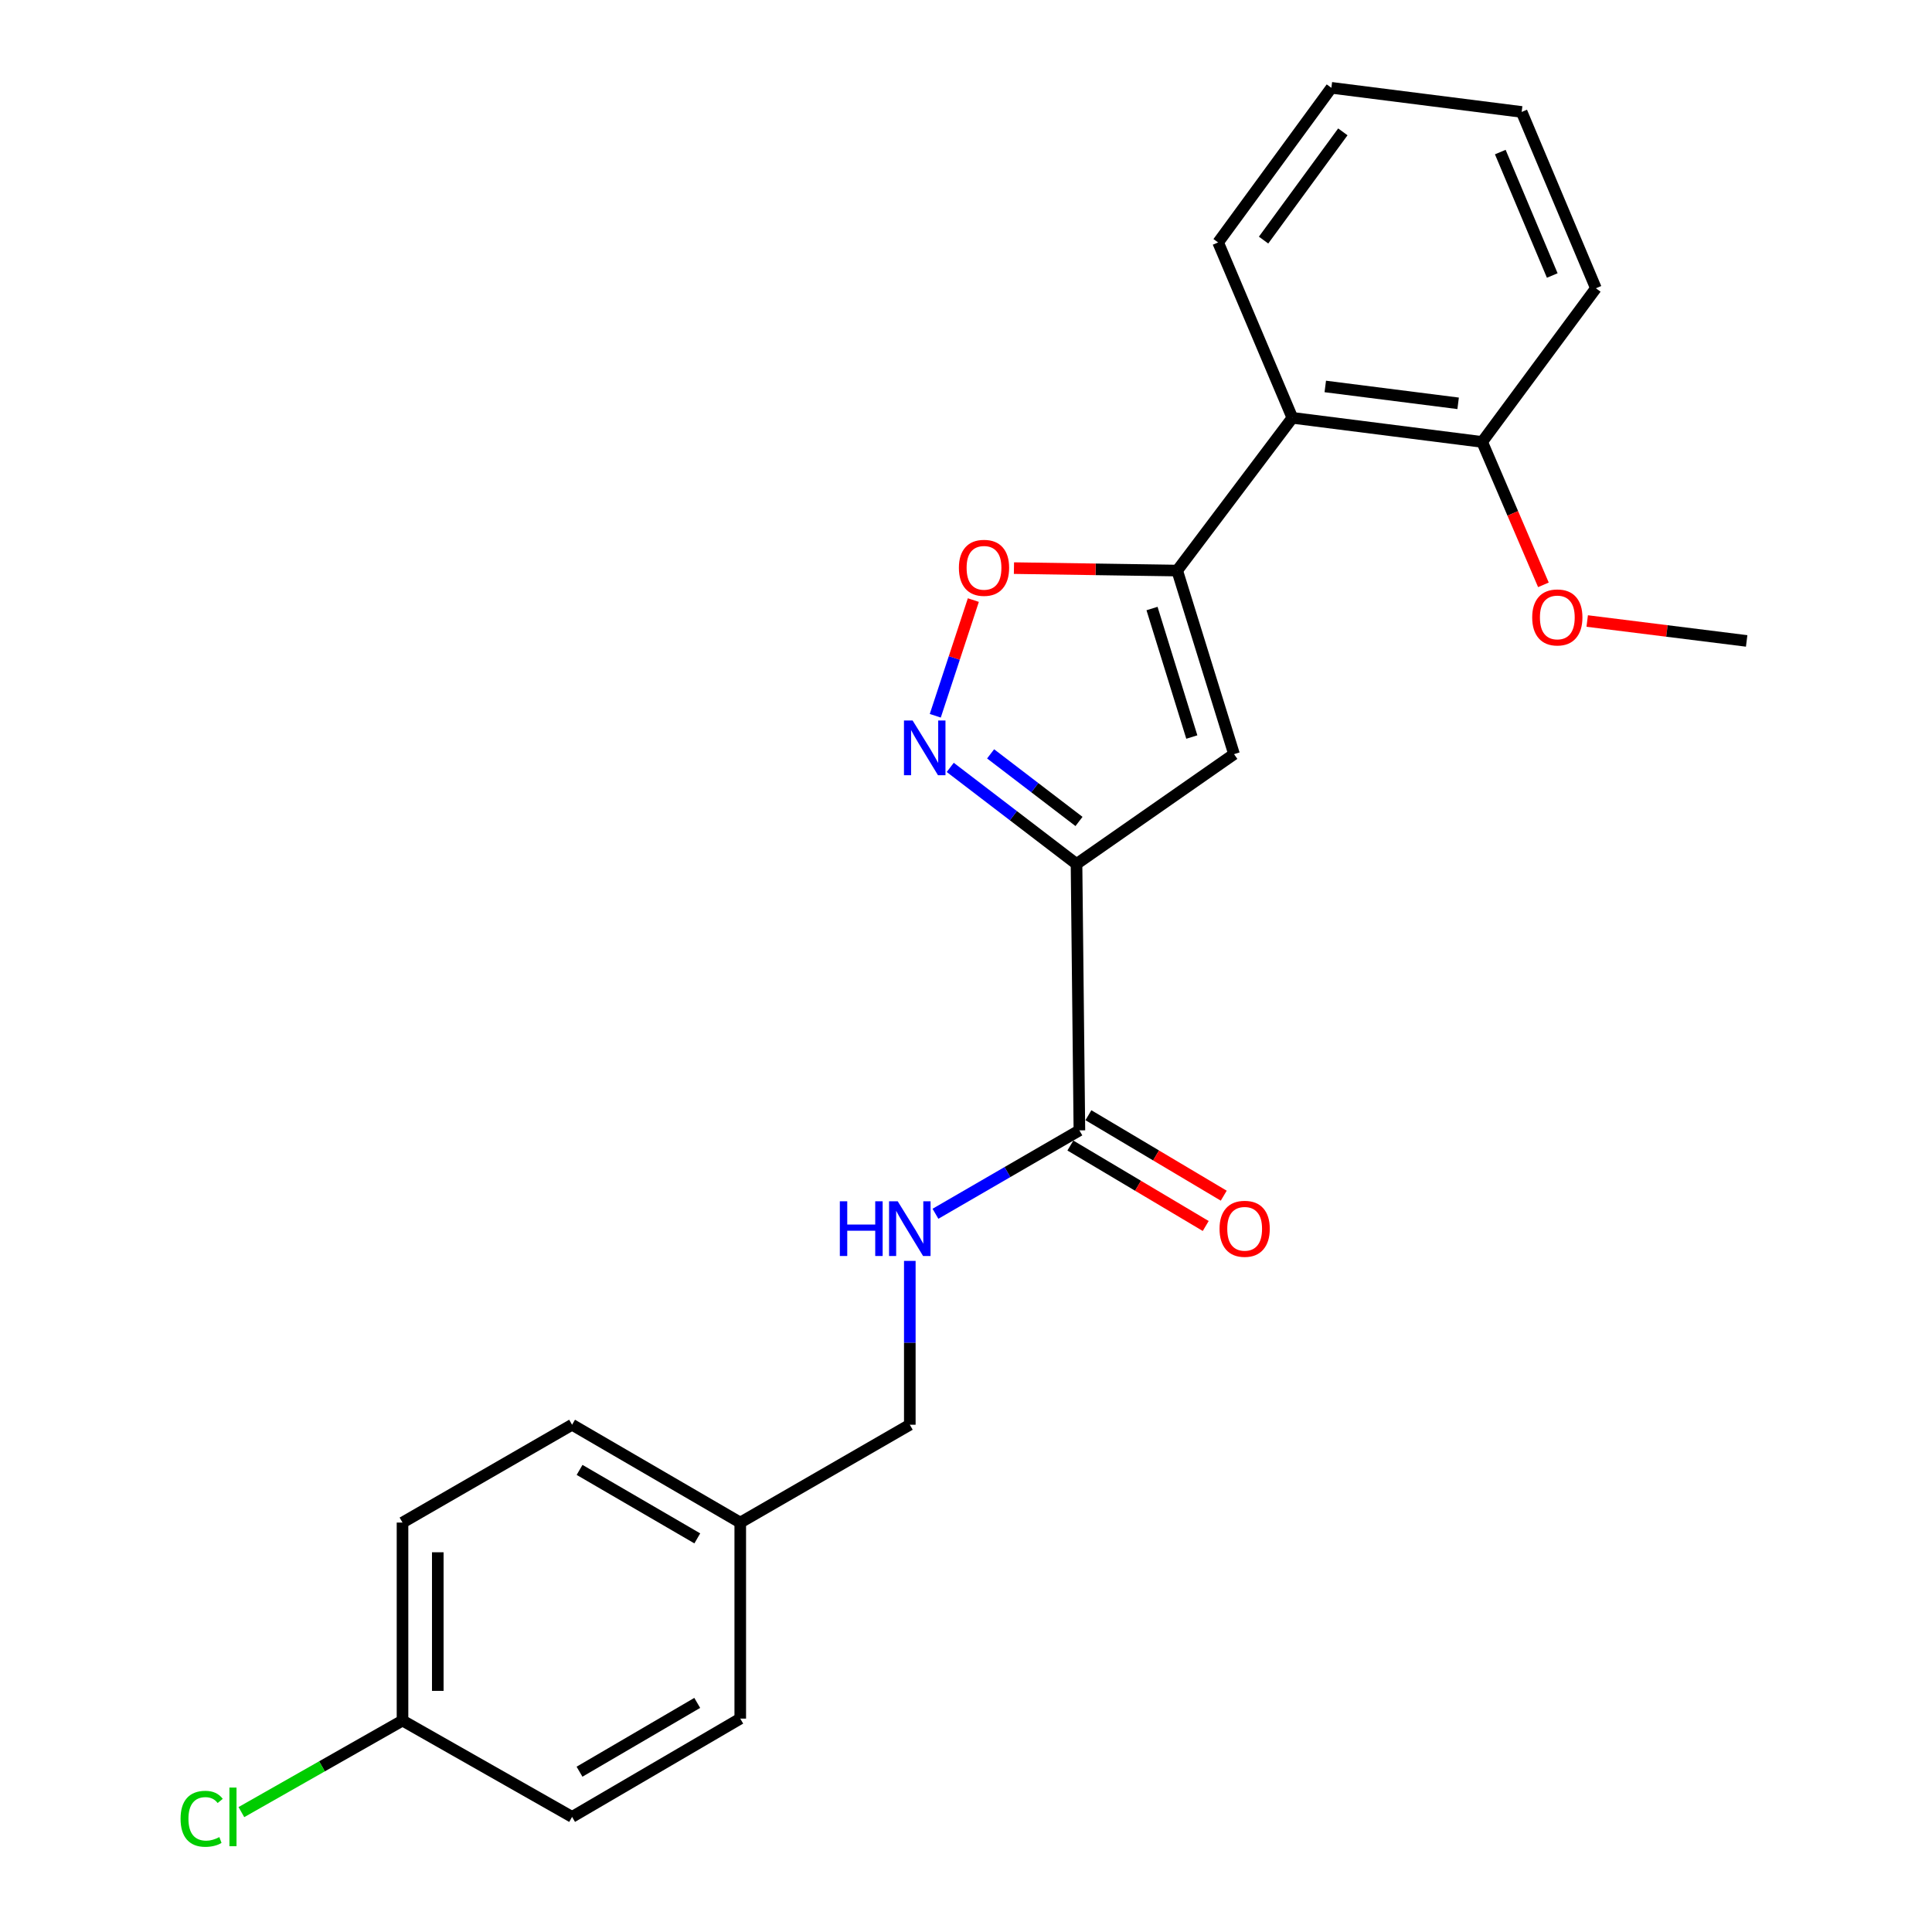 <?xml version='1.0' encoding='iso-8859-1'?>
<svg version='1.1' baseProfile='full'
              xmlns='http://www.w3.org/2000/svg'
                      xmlns:rdkit='http://www.rdkit.org/xml'
                      xmlns:xlink='http://www.w3.org/1999/xlink'
                  xml:space='preserve'
width='1000px' height='1000px' viewBox='0 0 1000 1000'>
<!-- END OF HEADER -->
<rect style='opacity:1.0;fill:#FFFFFF;stroke:none' width='1000' height='1000' x='0' y='0'> </rect>
<path class='bond-1' d='M 557.203,447.188 L 638.734,390.342' style='fill:none;fill-rule:evenodd;stroke:#000000;stroke-width:6px;stroke-linecap:butt;stroke-linejoin:miter;stroke-opacity:1' />
<path class='bond-2' d='M 557.203,447.188 L 524.524,422.195' style='fill:none;fill-rule:evenodd;stroke:#000000;stroke-width:6px;stroke-linecap:butt;stroke-linejoin:miter;stroke-opacity:1' />
<path class='bond-2' d='M 524.524,422.195 L 491.846,397.202' style='fill:none;fill-rule:evenodd;stroke:#0000FF;stroke-width:6px;stroke-linecap:butt;stroke-linejoin:miter;stroke-opacity:1' />
<path class='bond-2' d='M 558.489,425.189 L 535.614,407.694' style='fill:none;fill-rule:evenodd;stroke:#000000;stroke-width:6px;stroke-linecap:butt;stroke-linejoin:miter;stroke-opacity:1' />
<path class='bond-2' d='M 535.614,407.694 L 512.739,390.199' style='fill:none;fill-rule:evenodd;stroke:#0000FF;stroke-width:6px;stroke-linecap:butt;stroke-linejoin:miter;stroke-opacity:1' />
<path class='bond-4' d='M 557.203,447.188 L 558.693,585.078' style='fill:none;fill-rule:evenodd;stroke:#000000;stroke-width:6px;stroke-linecap:butt;stroke-linejoin:miter;stroke-opacity:1' />
<path class='bond-0' d='M 609.312,295.322 L 638.734,390.342' style='fill:none;fill-rule:evenodd;stroke:#000000;stroke-width:6px;stroke-linecap:butt;stroke-linejoin:miter;stroke-opacity:1' />
<path class='bond-0' d='M 596.286,314.975 L 616.882,381.489' style='fill:none;fill-rule:evenodd;stroke:#000000;stroke-width:6px;stroke-linecap:butt;stroke-linejoin:miter;stroke-opacity:1' />
<path class='bond-5' d='M 609.312,295.322 L 668.926,216.265' style='fill:none;fill-rule:evenodd;stroke:#000000;stroke-width:6px;stroke-linecap:butt;stroke-linejoin:miter;stroke-opacity:1' />
<path class='bond-23' d='M 609.312,295.322 L 567.067,294.688' style='fill:none;fill-rule:evenodd;stroke:#000000;stroke-width:6px;stroke-linecap:butt;stroke-linejoin:miter;stroke-opacity:1' />
<path class='bond-23' d='M 567.067,294.688 L 524.822,294.054' style='fill:none;fill-rule:evenodd;stroke:#FF0000;stroke-width:6px;stroke-linecap:butt;stroke-linejoin:miter;stroke-opacity:1' />
<path class='bond-3' d='M 484.099,370.482 L 493.951,340.54' style='fill:none;fill-rule:evenodd;stroke:#0000FF;stroke-width:6px;stroke-linecap:butt;stroke-linejoin:miter;stroke-opacity:1' />
<path class='bond-3' d='M 493.951,340.54 L 503.802,310.599' style='fill:none;fill-rule:evenodd;stroke:#FF0000;stroke-width:6px;stroke-linecap:butt;stroke-linejoin:miter;stroke-opacity:1' />
<path class='bond-6' d='M 558.693,585.078 L 521.442,606.662' style='fill:none;fill-rule:evenodd;stroke:#000000;stroke-width:6px;stroke-linecap:butt;stroke-linejoin:miter;stroke-opacity:1' />
<path class='bond-6' d='M 521.442,606.662 L 484.191,628.247' style='fill:none;fill-rule:evenodd;stroke:#0000FF;stroke-width:6px;stroke-linecap:butt;stroke-linejoin:miter;stroke-opacity:1' />
<path class='bond-8' d='M 554.028,592.923 L 589.053,613.75' style='fill:none;fill-rule:evenodd;stroke:#000000;stroke-width:6px;stroke-linecap:butt;stroke-linejoin:miter;stroke-opacity:1' />
<path class='bond-8' d='M 589.053,613.75 L 624.078,634.576' style='fill:none;fill-rule:evenodd;stroke:#FF0000;stroke-width:6px;stroke-linecap:butt;stroke-linejoin:miter;stroke-opacity:1' />
<path class='bond-8' d='M 563.358,577.232 L 598.383,598.058' style='fill:none;fill-rule:evenodd;stroke:#000000;stroke-width:6px;stroke-linecap:butt;stroke-linejoin:miter;stroke-opacity:1' />
<path class='bond-8' d='M 598.383,598.058 L 633.408,618.885' style='fill:none;fill-rule:evenodd;stroke:#FF0000;stroke-width:6px;stroke-linecap:butt;stroke-linejoin:miter;stroke-opacity:1' />
<path class='bond-7' d='M 668.926,216.265 L 767.161,228.74' style='fill:none;fill-rule:evenodd;stroke:#000000;stroke-width:6px;stroke-linecap:butt;stroke-linejoin:miter;stroke-opacity:1' />
<path class='bond-7' d='M 685.961,200.027 L 754.726,208.759' style='fill:none;fill-rule:evenodd;stroke:#000000;stroke-width:6px;stroke-linecap:butt;stroke-linejoin:miter;stroke-opacity:1' />
<path class='bond-18' d='M 668.926,216.265 L 630.498,125.495' style='fill:none;fill-rule:evenodd;stroke:#000000;stroke-width:6px;stroke-linecap:butt;stroke-linejoin:miter;stroke-opacity:1' />
<path class='bond-9' d='M 470.915,652.637 L 470.915,695.039' style='fill:none;fill-rule:evenodd;stroke:#0000FF;stroke-width:6px;stroke-linecap:butt;stroke-linejoin:miter;stroke-opacity:1' />
<path class='bond-9' d='M 470.915,695.039 L 470.915,737.44' style='fill:none;fill-rule:evenodd;stroke:#000000;stroke-width:6px;stroke-linecap:butt;stroke-linejoin:miter;stroke-opacity:1' />
<path class='bond-15' d='M 767.161,228.74 L 783.015,265.726' style='fill:none;fill-rule:evenodd;stroke:#000000;stroke-width:6px;stroke-linecap:butt;stroke-linejoin:miter;stroke-opacity:1' />
<path class='bond-15' d='M 783.015,265.726 L 798.869,302.712' style='fill:none;fill-rule:evenodd;stroke:#FF0000;stroke-width:6px;stroke-linecap:butt;stroke-linejoin:miter;stroke-opacity:1' />
<path class='bond-19' d='M 767.161,228.74 L 826.035,149.207' style='fill:none;fill-rule:evenodd;stroke:#000000;stroke-width:6px;stroke-linecap:butt;stroke-linejoin:miter;stroke-opacity:1' />
<path class='bond-11' d='M 470.915,737.44 L 383.156,788.079' style='fill:none;fill-rule:evenodd;stroke:#000000;stroke-width:6px;stroke-linecap:butt;stroke-linejoin:miter;stroke-opacity:1' />
<path class='bond-10' d='M 208.339,890.564 L 208.339,788.079' style='fill:none;fill-rule:evenodd;stroke:#000000;stroke-width:6px;stroke-linecap:butt;stroke-linejoin:miter;stroke-opacity:1' />
<path class='bond-10' d='M 226.595,875.191 L 226.595,803.452' style='fill:none;fill-rule:evenodd;stroke:#000000;stroke-width:6px;stroke-linecap:butt;stroke-linejoin:miter;stroke-opacity:1' />
<path class='bond-12' d='M 208.339,890.564 L 166.642,914.253' style='fill:none;fill-rule:evenodd;stroke:#000000;stroke-width:6px;stroke-linecap:butt;stroke-linejoin:miter;stroke-opacity:1' />
<path class='bond-12' d='M 166.642,914.253 L 124.944,937.943' style='fill:none;fill-rule:evenodd;stroke:#00CC00;stroke-width:6px;stroke-linecap:butt;stroke-linejoin:miter;stroke-opacity:1' />
<path class='bond-24' d='M 208.339,890.564 L 296.108,940.422' style='fill:none;fill-rule:evenodd;stroke:#000000;stroke-width:6px;stroke-linecap:butt;stroke-linejoin:miter;stroke-opacity:1' />
<path class='bond-16' d='M 383.156,788.079 L 383.156,889.549' style='fill:none;fill-rule:evenodd;stroke:#000000;stroke-width:6px;stroke-linecap:butt;stroke-linejoin:miter;stroke-opacity:1' />
<path class='bond-17' d='M 383.156,788.079 L 296.108,737.44' style='fill:none;fill-rule:evenodd;stroke:#000000;stroke-width:6px;stroke-linecap:butt;stroke-linejoin:miter;stroke-opacity:1' />
<path class='bond-17' d='M 360.92,796.263 L 299.986,760.816' style='fill:none;fill-rule:evenodd;stroke:#000000;stroke-width:6px;stroke-linecap:butt;stroke-linejoin:miter;stroke-opacity:1' />
<path class='bond-13' d='M 296.108,940.422 L 383.156,889.549' style='fill:none;fill-rule:evenodd;stroke:#000000;stroke-width:6px;stroke-linecap:butt;stroke-linejoin:miter;stroke-opacity:1' />
<path class='bond-13' d='M 299.954,917.029 L 360.888,881.419' style='fill:none;fill-rule:evenodd;stroke:#000000;stroke-width:6px;stroke-linecap:butt;stroke-linejoin:miter;stroke-opacity:1' />
<path class='bond-14' d='M 208.339,788.079 L 296.108,737.44' style='fill:none;fill-rule:evenodd;stroke:#000000;stroke-width:6px;stroke-linecap:butt;stroke-linejoin:miter;stroke-opacity:1' />
<path class='bond-20' d='M 821.535,321.433 L 862.801,326.587' style='fill:none;fill-rule:evenodd;stroke:#FF0000;stroke-width:6px;stroke-linecap:butt;stroke-linejoin:miter;stroke-opacity:1' />
<path class='bond-20' d='M 862.801,326.587 L 904.068,331.742' style='fill:none;fill-rule:evenodd;stroke:#000000;stroke-width:6px;stroke-linecap:butt;stroke-linejoin:miter;stroke-opacity:1' />
<path class='bond-21' d='M 630.498,125.495 L 689.119,45.455' style='fill:none;fill-rule:evenodd;stroke:#000000;stroke-width:6px;stroke-linecap:butt;stroke-linejoin:miter;stroke-opacity:1' />
<path class='bond-21' d='M 654.02,124.275 L 695.054,68.247' style='fill:none;fill-rule:evenodd;stroke:#000000;stroke-width:6px;stroke-linecap:butt;stroke-linejoin:miter;stroke-opacity:1' />
<path class='bond-25' d='M 826.035,149.207 L 787.608,57.939' style='fill:none;fill-rule:evenodd;stroke:#000000;stroke-width:6px;stroke-linecap:butt;stroke-linejoin:miter;stroke-opacity:1' />
<path class='bond-25' d='M 803.446,142.601 L 776.547,78.713' style='fill:none;fill-rule:evenodd;stroke:#000000;stroke-width:6px;stroke-linecap:butt;stroke-linejoin:miter;stroke-opacity:1' />
<path class='bond-22' d='M 689.119,45.455 L 787.608,57.939' style='fill:none;fill-rule:evenodd;stroke:#000000;stroke-width:6px;stroke-linecap:butt;stroke-linejoin:miter;stroke-opacity:1' />
<path  class='atom-3' d='M 472.373 372.937
L 481.653 387.937
Q 482.573 389.417, 484.053 392.097
Q 485.533 394.777, 485.613 394.937
L 485.613 372.937
L 489.373 372.937
L 489.373 401.257
L 485.493 401.257
L 475.533 384.857
Q 474.373 382.937, 473.133 380.737
Q 471.933 378.537, 471.573 377.857
L 471.573 401.257
L 467.893 401.257
L 467.893 372.937
L 472.373 372.937
' fill='#0000FF'/>
<path  class='atom-4' d='M 496.322 293.901
Q 496.322 287.101, 499.682 283.301
Q 503.042 279.501, 509.322 279.501
Q 515.602 279.501, 518.962 283.301
Q 522.322 287.101, 522.322 293.901
Q 522.322 300.781, 518.922 304.701
Q 515.522 308.581, 509.322 308.581
Q 503.082 308.581, 499.682 304.701
Q 496.322 300.821, 496.322 293.901
M 509.322 305.381
Q 513.642 305.381, 515.962 302.501
Q 518.322 299.581, 518.322 293.901
Q 518.322 288.341, 515.962 285.541
Q 513.642 282.701, 509.322 282.701
Q 505.002 282.701, 502.642 285.501
Q 500.322 288.301, 500.322 293.901
Q 500.322 299.621, 502.642 302.501
Q 505.002 305.381, 509.322 305.381
' fill='#FF0000'/>
<path  class='atom-7' d='M 434.695 621.78
L 438.535 621.78
L 438.535 633.82
L 453.015 633.82
L 453.015 621.78
L 456.855 621.78
L 456.855 650.1
L 453.015 650.1
L 453.015 637.02
L 438.535 637.02
L 438.535 650.1
L 434.695 650.1
L 434.695 621.78
' fill='#0000FF'/>
<path  class='atom-7' d='M 464.655 621.78
L 473.935 636.78
Q 474.855 638.26, 476.335 640.94
Q 477.815 643.62, 477.895 643.78
L 477.895 621.78
L 481.655 621.78
L 481.655 650.1
L 477.775 650.1
L 467.815 633.7
Q 466.655 631.78, 465.415 629.58
Q 464.215 627.38, 463.855 626.7
L 463.855 650.1
L 460.175 650.1
L 460.175 621.78
L 464.655 621.78
' fill='#0000FF'/>
<path  class='atom-9' d='M 631.231 636.02
Q 631.231 629.22, 634.591 625.42
Q 637.951 621.62, 644.231 621.62
Q 650.511 621.62, 653.871 625.42
Q 657.231 629.22, 657.231 636.02
Q 657.231 642.9, 653.831 646.82
Q 650.431 650.7, 644.231 650.7
Q 637.991 650.7, 634.591 646.82
Q 631.231 642.94, 631.231 636.02
M 644.231 647.5
Q 648.551 647.5, 650.871 644.62
Q 653.231 641.7, 653.231 636.02
Q 653.231 630.46, 650.871 627.66
Q 648.551 624.82, 644.231 624.82
Q 639.911 624.82, 637.551 627.62
Q 635.231 630.42, 635.231 636.02
Q 635.231 641.74, 637.551 644.62
Q 639.911 647.5, 644.231 647.5
' fill='#FF0000'/>
<path  class='atom-13' d='M 93.461 941.402
Q 93.461 934.362, 96.741 930.682
Q 100.061 926.962, 106.341 926.962
Q 112.181 926.962, 115.301 931.082
L 112.661 933.242
Q 110.381 930.242, 106.341 930.242
Q 102.061 930.242, 99.781 933.122
Q 97.541 935.962, 97.541 941.402
Q 97.541 947.002, 99.861 949.882
Q 102.221 952.762, 106.781 952.762
Q 109.901 952.762, 113.541 950.882
L 114.661 953.882
Q 113.181 954.842, 110.941 955.402
Q 108.701 955.962, 106.221 955.962
Q 100.061 955.962, 96.741 952.202
Q 93.461 948.442, 93.461 941.402
' fill='#00CC00'/>
<path  class='atom-13' d='M 118.741 925.242
L 122.421 925.242
L 122.421 955.602
L 118.741 955.602
L 118.741 925.242
' fill='#00CC00'/>
<path  class='atom-16' d='M 793.066 319.58
Q 793.066 312.78, 796.426 308.98
Q 799.786 305.18, 806.066 305.18
Q 812.346 305.18, 815.706 308.98
Q 819.066 312.78, 819.066 319.58
Q 819.066 326.46, 815.666 330.38
Q 812.266 334.26, 806.066 334.26
Q 799.826 334.26, 796.426 330.38
Q 793.066 326.5, 793.066 319.58
M 806.066 331.06
Q 810.386 331.06, 812.706 328.18
Q 815.066 325.26, 815.066 319.58
Q 815.066 314.02, 812.706 311.22
Q 810.386 308.38, 806.066 308.38
Q 801.746 308.38, 799.386 311.18
Q 797.066 313.98, 797.066 319.58
Q 797.066 325.3, 799.386 328.18
Q 801.746 331.06, 806.066 331.06
' fill='#FF0000'/>
</svg>
